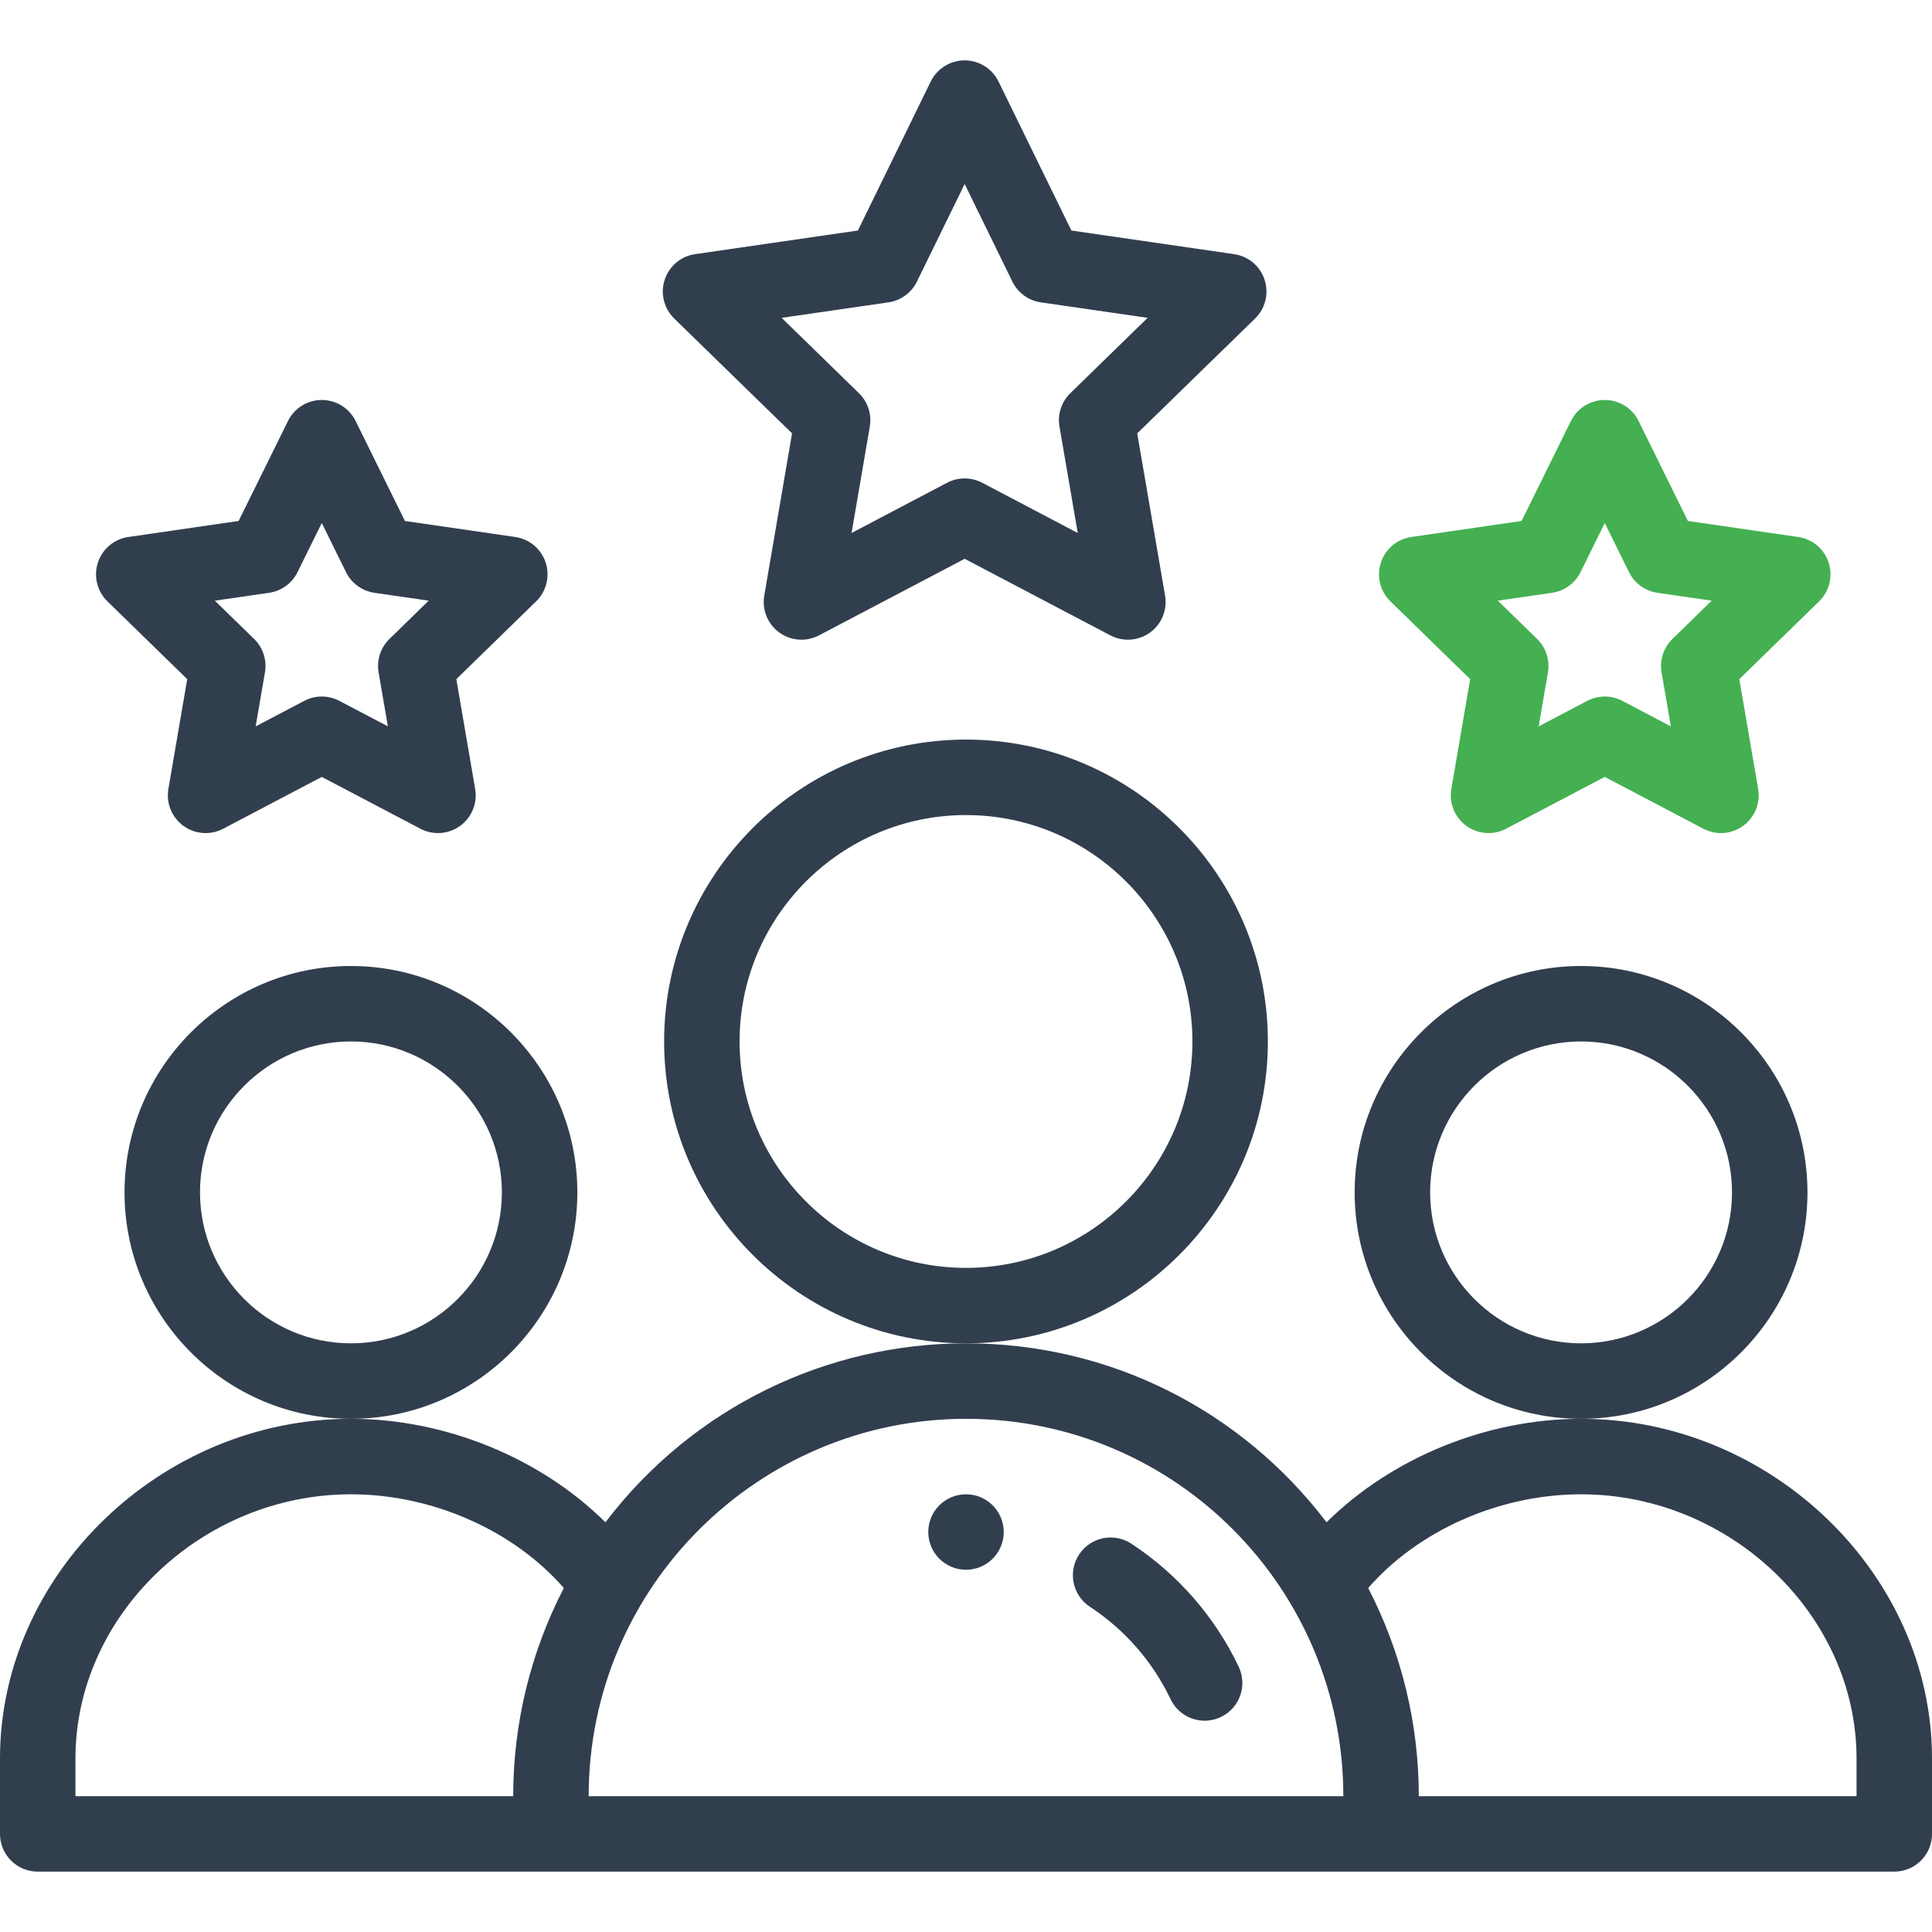 <svg width="72" height="72" viewBox="0 0 72 72" fill="none" xmlns="http://www.w3.org/2000/svg">
<path d="M37.406 57.094C37.406 57.87 36.777 58.5 36 58.5C35.223 58.5 34.594 57.87 34.594 57.094C34.594 56.317 35.223 55.688 36 55.688C36.777 55.688 37.406 56.317 37.406 57.094Z" fill="#313E4E"/>
<path d="M67.359 44.438C67.359 39.785 63.575 36 58.922 36C54.269 36 50.484 39.785 50.484 44.438C50.484 49.09 54.269 52.875 58.922 52.875C63.575 52.875 67.359 49.09 67.359 44.438ZM58.922 50.062C55.82 50.062 53.297 47.539 53.297 44.438C53.297 41.336 55.82 38.812 58.922 38.812C62.023 38.812 64.547 41.336 64.547 44.438C64.547 47.539 62.023 50.062 58.922 50.062Z" fill="#313E4E"/>
<path d="M58.922 52.875C55.378 52.875 51.844 54.346 49.437 56.731C46.269 52.567 41.383 50.062 36 50.062C30.845 50.062 25.849 52.415 22.563 56.731C20.155 54.347 16.622 52.875 13.078 52.875C5.989 52.875 0 58.671 0 65.531V68.344C0 69.121 0.63 69.75 1.406 69.75H70.594C71.371 69.75 72 69.121 72 68.344V65.531C72 58.671 66.011 52.875 58.922 52.875ZM2.812 65.531C2.812 60.195 7.514 55.688 13.078 55.688C16.123 55.688 19.143 57.037 21.012 59.181C19.776 61.569 19.125 64.229 19.125 66.938H2.812V65.531ZM36 52.875C43.825 52.875 50.062 59.224 50.062 66.938H21.938C21.938 59.121 28.302 52.875 36 52.875ZM69.188 66.938H52.875C52.875 64.229 52.224 61.569 50.988 59.181C52.857 57.037 55.877 55.688 58.922 55.688C64.487 55.688 69.188 60.195 69.188 65.531V66.938Z" fill="#313E4E"/>
<path d="M21.516 44.438C21.516 39.785 17.731 36 13.078 36C8.425 36 4.641 39.785 4.641 44.438C4.641 49.09 8.425 52.875 13.078 52.875C17.731 52.875 21.516 49.09 21.516 44.438ZM13.078 50.062C9.977 50.062 7.453 47.539 7.453 44.438C7.453 41.336 9.977 38.812 13.078 38.812C16.18 38.812 18.703 41.336 18.703 44.438C18.703 47.539 16.18 50.062 13.078 50.062Z" fill="#313E4E"/>
<path d="M47.25 38.812C47.25 32.609 42.203 27.562 36 27.562C29.797 27.562 24.75 32.609 24.75 38.812C24.75 45.016 29.797 50.062 36 50.062C42.203 50.062 47.25 45.016 47.25 38.812ZM36 47.25C31.347 47.25 27.562 43.465 27.562 38.812C27.562 34.16 31.347 30.375 36 30.375C40.653 30.375 44.438 34.16 44.438 38.812C44.438 43.465 40.653 47.25 36 47.25Z" fill="#313E4E"/>
<path d="M47.129 10.429C46.964 9.92 46.524 9.549 45.994 9.472L39.928 8.591L37.212 3.039C36.977 2.556 36.487 2.25 35.95 2.25C35.412 2.25 34.922 2.556 34.686 3.038L31.971 8.591L25.905 9.471C25.375 9.548 24.935 9.92 24.77 10.429C24.604 10.938 24.742 11.497 25.126 11.87L29.518 16.151L28.482 22.196C28.391 22.724 28.608 23.257 29.041 23.571C29.472 23.884 30.045 23.929 30.522 23.678L35.95 20.825L41.379 23.678C41.852 23.928 42.426 23.886 42.86 23.571C43.293 23.256 43.51 22.724 43.419 22.196L42.381 16.151L46.773 11.87C47.157 11.497 47.294 10.938 47.129 10.429ZM39.888 14.653C39.557 14.976 39.405 15.442 39.484 15.898L40.164 19.863L36.604 17.991C36.194 17.776 35.705 17.776 35.295 17.991L31.735 19.863L32.415 15.898C32.493 15.441 32.342 14.976 32.01 14.653L29.13 11.845L33.109 11.268C33.57 11.201 33.967 10.911 34.171 10.494L35.95 6.857L37.728 10.494C37.932 10.912 38.329 11.201 38.789 11.268L42.769 11.845L39.888 14.653Z" fill="#313E4E"/>
<path d="M68.148 20.968C67.983 20.459 67.543 20.088 67.013 20.012L62.903 19.415L61.066 15.69C60.829 15.21 60.341 14.906 59.805 14.906C59.805 14.906 59.805 14.906 59.805 14.906C59.27 14.906 58.781 15.21 58.544 15.69L56.705 19.415L52.595 20.012C52.066 20.088 51.626 20.459 51.461 20.968C51.295 21.478 51.432 22.036 51.816 22.41L54.789 25.31L54.087 29.402C53.997 29.93 54.214 30.462 54.647 30.777C55.08 31.092 55.654 31.134 56.127 30.885L59.805 28.953L63.481 30.885C63.954 31.134 64.529 31.092 64.962 30.777C65.394 30.463 65.611 29.93 65.521 29.402L64.819 25.31L67.793 22.41C68.176 22.036 68.314 21.478 68.148 20.968ZM62.327 23.812C61.995 24.135 61.844 24.601 61.922 25.056L62.267 27.069L60.459 26.119C60.05 25.904 59.56 25.904 59.151 26.119L57.342 27.07L57.687 25.056C57.765 24.601 57.614 24.135 57.283 23.812L55.819 22.385L57.841 22.092C58.3 22.025 58.696 21.738 58.901 21.323L59.805 19.491L60.708 21.322C60.913 21.738 61.309 22.025 61.767 22.092L63.789 22.385L62.327 23.812Z" fill="#44B051"/>
<path d="M20.336 20.968C20.17 20.459 19.73 20.088 19.2 20.012L15.091 19.415L13.253 15.69C13.017 15.21 12.528 14.906 11.993 14.906C11.457 14.906 10.968 15.21 10.732 15.69L8.893 19.415L4.783 20.012C4.253 20.088 3.813 20.459 3.648 20.968C3.482 21.478 3.62 22.036 4.003 22.41L6.977 25.31L6.275 29.402C6.185 29.93 6.402 30.462 6.835 30.777C7.267 31.092 7.842 31.134 8.316 30.885L11.992 28.953L15.668 30.885C16.145 31.135 16.718 31.09 17.149 30.777C17.582 30.463 17.799 29.93 17.708 29.402L17.006 25.31L19.98 22.41C20.364 22.036 20.501 21.478 20.336 20.968ZM14.514 23.812C14.182 24.135 14.031 24.601 14.109 25.056L14.455 27.069L12.646 26.119C12.237 25.904 11.748 25.904 11.338 26.119L9.528 27.07L9.874 25.056C9.953 24.601 9.801 24.135 9.47 23.812L8.006 22.385L10.029 22.092C10.486 22.025 10.883 21.738 11.087 21.323L11.992 19.491L12.895 21.322C13.1 21.738 13.496 22.025 13.954 22.092L15.976 22.385L14.514 23.812Z" fill="#313E4E"/>
<path d="M42.162 57.529C41.513 57.102 40.641 57.283 40.215 57.932C39.788 58.581 39.969 59.453 40.618 59.88C41.918 60.734 42.958 61.925 43.623 63.323C43.956 64.024 44.795 64.323 45.497 63.989C46.199 63.655 46.496 62.816 46.163 62.115C45.276 60.252 43.893 58.666 42.162 57.529Z" fill="#313E4E"/>
</svg>

